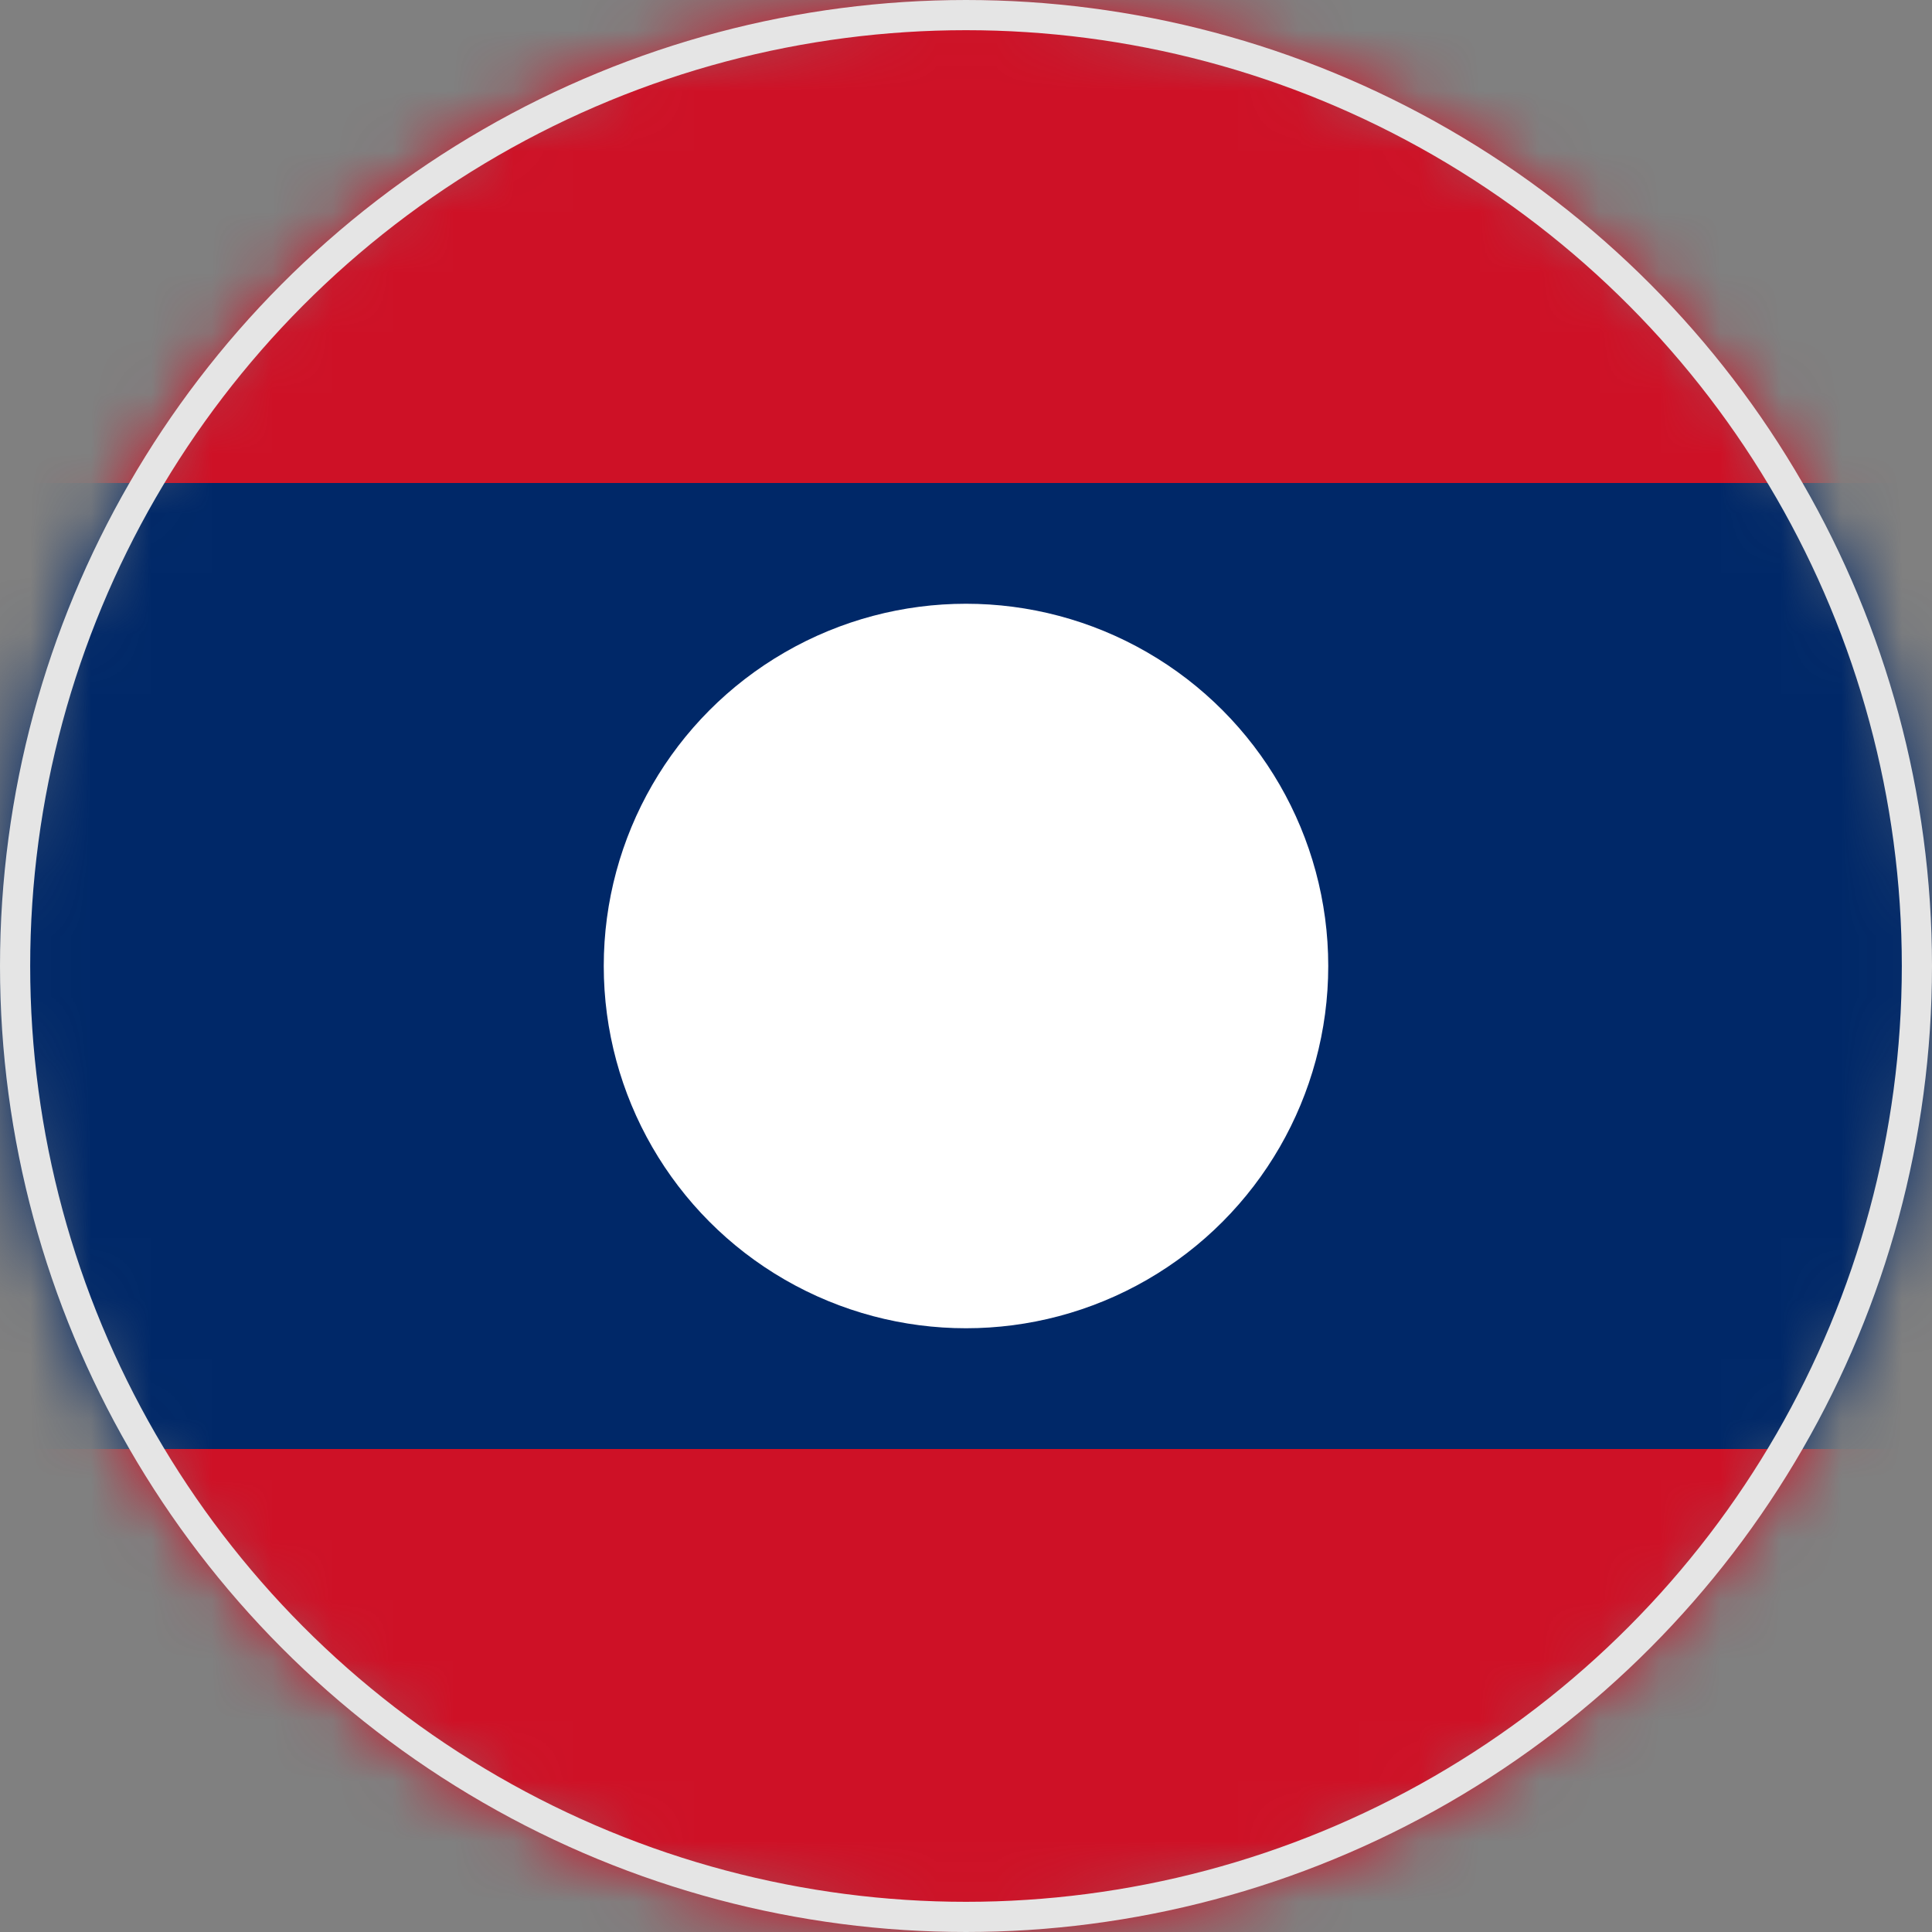 <svg width="32" height="32" viewBox="0 0 32 32" fill="none" xmlns="http://www.w3.org/2000/svg">
<rect x="0" y="0" width="32" height="32" fill="#808080" stroke="none"/>
<mask id="mask0_201_3997" style="mask-type:luminance" maskUnits="userSpaceOnUse" x="0" y="0" width="32" height="32">
<path fill-rule="evenodd" clip-rule="evenodd" d="M16 0C7.164 0 0 7.163 0 16V16C0 24.837 7.164 32 16 32V32C24.836 32 32 24.837 32 16V16C32 7.163 24.836 0 16 0Z" fill="white"/>
</mask>
<g mask="url(#mask0_201_3997)">
<path fill-rule="evenodd" clip-rule="evenodd" d="M0 8H32V0H0V8Z" fill="#CE1126"/>
<path fill-rule="evenodd" clip-rule="evenodd" d="M0 32H32V24H0V32Z" fill="#CE1126"/>
<path fill-rule="evenodd" clip-rule="evenodd" d="M0 24H32V8H0V24Z" fill="#002868"/>
<circle cx="16" cy="16" r="6" fill="white"/>
</g>
<circle cx="16" cy="16" r="15.75" stroke="#E5E5E5" stroke-width="0.5"/>
</svg>
